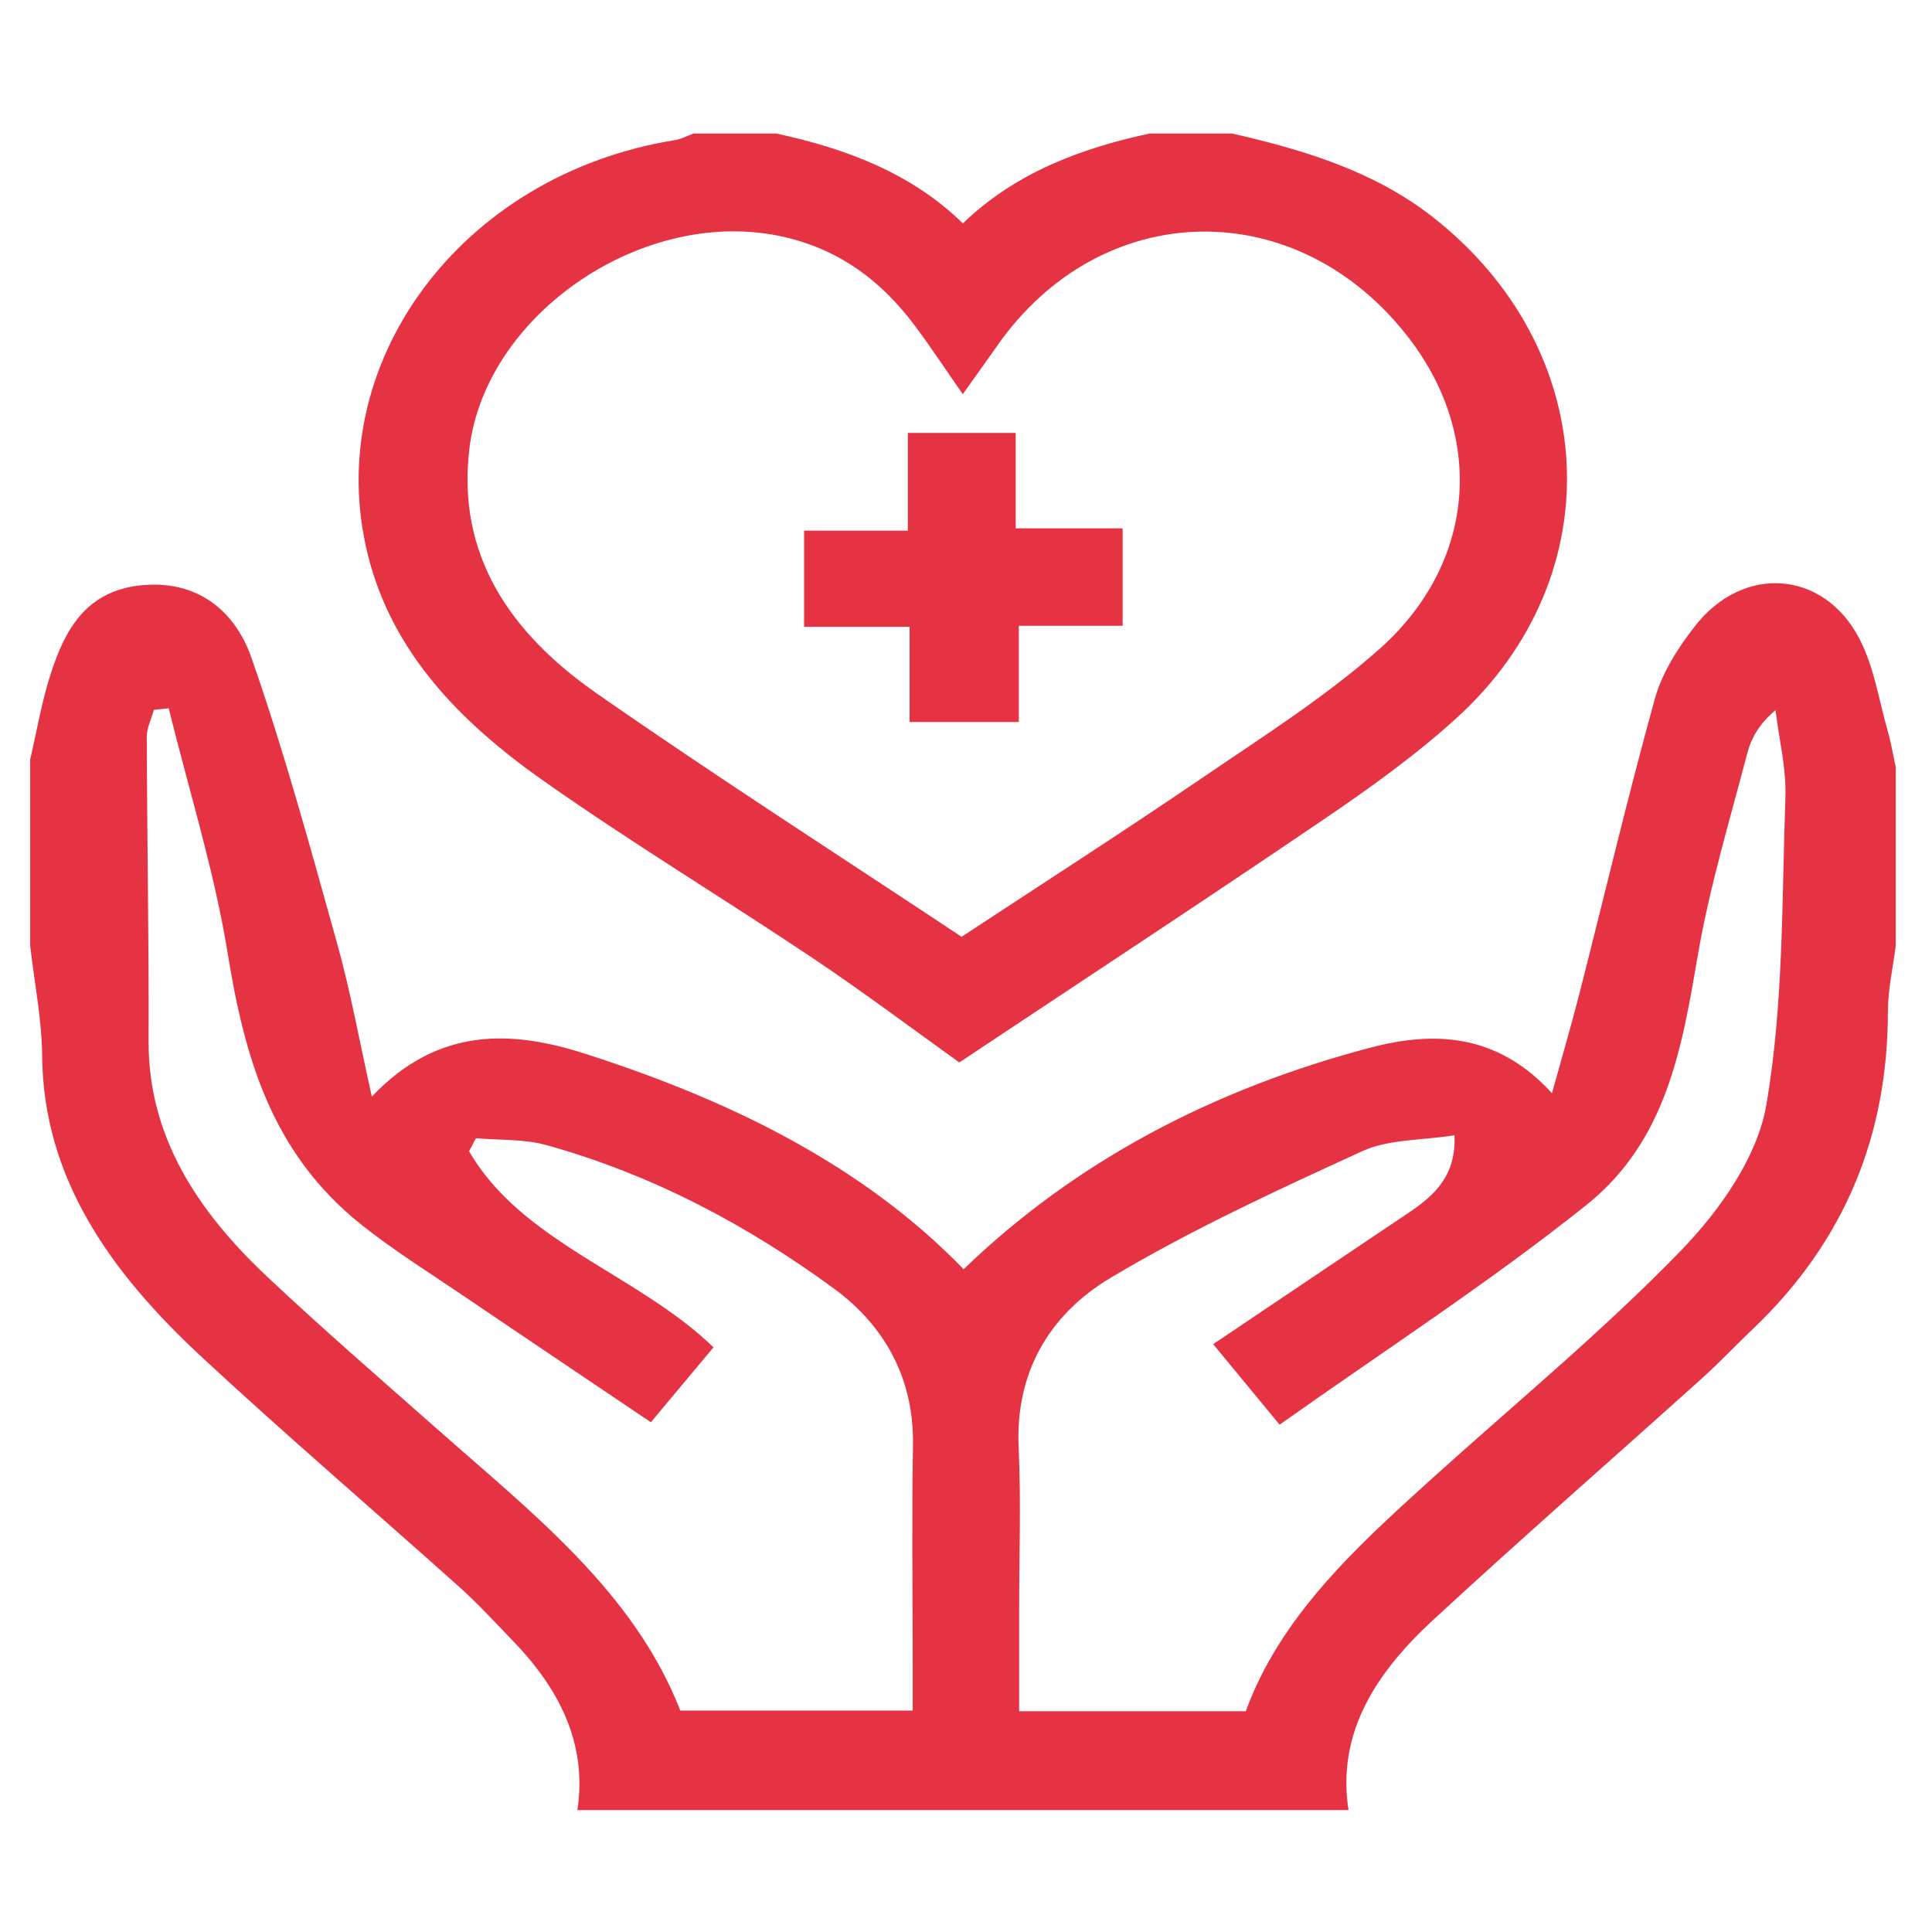 <?xml version="1.0" encoding="utf-8"?>
<!-- Generator: Adobe Illustrator 23.0.2, SVG Export Plug-In . SVG Version: 6.00 Build 0)  -->
<svg version="1.1" id="Layer_1" xmlns="http://www.w3.org/2000/svg" xmlns:xlink="http://www.w3.org/1999/xlink" x="0px" y="0px"
	 viewBox="0 0 512 512" style="enable-background:new 0 0 512 512;" xml:space="preserve">
<path style="fill:#E63343;" d="M8,201.26c1.78-7.62,3.05-15.36,5.48-22.82c3.71-11.41,9.27-22.15,24.59-23.39
	c15.32-1.24,24.57,7.89,28.51,19.11c8.72,24.9,15.63,50.36,22.72,75.72c3.52,12.52,5.8,25.34,9.24,40.73
	c17.88-18.87,37.66-17.42,56.65-11.32c38.11,12.24,73.25,29.31,100.19,57.06c29.61-28.57,66.12-47.76,107.84-58.72
	c16.67-4.39,33.53-3.89,48.07,12.09c2.86-10.35,5.32-18.67,7.44-27.06c6.59-25.85,12.7-51.8,19.84-77.53
	c1.89-6.8,6.08-13.42,10.63-19.23c12.76-16.35,34.05-14.84,43.53,3.31c3.94,7.56,5.18,16.28,7.53,24.5c0.9,3.13,1.42,6.35,2.13,9.54
	v47.4c-0.73,5.8-2.08,11.59-2.08,17.39c-0.01,32.24-10.99,60.59-35.87,84.24c-4.52,4.3-8.78,8.84-13.42,13.01
	c-23.78,21.4-47.92,42.47-71.37,64.15c-14.93,13.82-25.46,29.71-22.28,50.26H153.02c2.64-17.61-4.75-32.14-17.28-45.05
	c-4.55-4.7-8.97-9.55-13.88-13.96c-22.79-20.43-46.12-40.37-68.5-61.16c-23.89-22.18-41.9-47.13-42.19-79.71
	c-0.09-9.73-2.07-19.45-3.17-29.17V201.26z M172.49,376.91c-16.76-11.31-32.83-22.07-48.82-32.93c-9.33-6.34-18.99-12.37-27.75-19.3
	c-24.04-19.06-31.15-44.73-35.58-72.05c-3.55-21.85-10.3-43.29-15.63-64.92c-1.3,0.13-2.61,0.25-3.92,0.39
	c-0.66,2.37-1.89,4.75-1.89,7.11c0.07,26.93,0.58,53.84,0.48,80.76c-0.09,25.07,12.8,44.79,31.18,62.13
	c14.65,13.81,29.95,27.05,45.08,40.42c25.25,22.34,52.4,43.32,64.65,74.8h61.59v-11.05c0-19.74-0.27-39.49,0.07-59.23
	c0.3-17-6.9-31.3-21.03-41.62c-22.76-16.64-47.89-30.13-76.2-37.98c-5.86-1.62-12.38-1.26-18.6-1.8c-0.61,1.14-1.21,2.29-1.81,3.44
	c14,24.25,44.76,32.56,64.77,51.98C183.71,363.51,178.29,369.99,172.49,376.91 M330.15,453.48c9.1-24.89,28.74-43.02,48.61-60.99
	c22.42-20.28,45.99-39.67,66.82-61.19c10.39-10.75,20.16-24.81,22.51-38.44c4.6-26.79,4.1-54.32,5.06-81.54
	c0.28-7.68-1.69-15.41-2.62-23.11c-4.24,3.56-6.39,7.28-7.43,11.22c-4.66,17.85-10.06,35.63-13.16,53.72
	c-4.18,24.34-8.18,49.13-29.53,66.19c-25.77,20.58-53.88,38.77-81.3,58.22c-6.54-7.92-11.91-14.42-17.61-21.34
	c17.76-11.95,34.71-23.36,51.68-34.74c6.92-4.64,12.73-9.84,12.28-20.62c-8.57,1.36-17.48,1.03-24.39,4.19
	c-22.7,10.38-45.51,20.91-66.67,33.54c-16.88,10.06-25.31,25.74-24.45,44.87c0.66,14.45,0.13,28.93,0.13,43.4v26.63H330.15z"/>
<path style="fill:#E63343;" d="M326.6,35.4c19.14,4.37,37.5,9.99,52.88,21.95c44.82,34.89,48.18,95.12,6.48,132.98
	c-10.74,9.76-22.84,18.45-35.06,26.75c-31.75,21.58-63.92,42.68-96.67,64.48c-12.25-8.76-25.35-18.62-39.04-27.78
	c-23.74-15.89-48.36-30.76-71.61-47.17c-21.83-15.43-39.63-33.8-46.05-59.39C84.86,96.68,121.89,46.25,178.9,37.13
	c1.69-0.27,3.25-1.14,4.88-1.74h21.97c18.61,4.03,35.79,10.51,49.42,23.8c13.72-13.21,30.83-19.8,49.46-23.8H326.6z M254.83,248.26
	c21.41-14.09,42.83-27.84,63.8-42.13c15.99-10.9,32.6-21.43,46.84-34.05c25.56-22.64,28.08-55.84,8.27-82.01
	c-29.53-38.98-81.9-38.13-109.64,1.8c-2.82,4.04-5.71,8.03-8.96,12.59c-4.61-6.62-8.51-12.56-12.79-18.27
	c-8.42-11.22-19.17-19.75-34.16-23.3c-37-8.75-79.59,20.08-83.82,56.17c-3.28,27.94,10.66,48.6,33.75,64.69
	C189.91,205.91,222.66,226.89,254.83,248.26"/>
<polygon style="fill:#E63343;" points="241.05,166.11 213.09,166.11 213.09,140.63 240.59,140.63 240.59,114.73 269.17,114.73 
	269.17,140.02 297.51,140.02 297.51,165.84 270,165.84 270,191.34 241.05,191.34 "/>
</svg>
